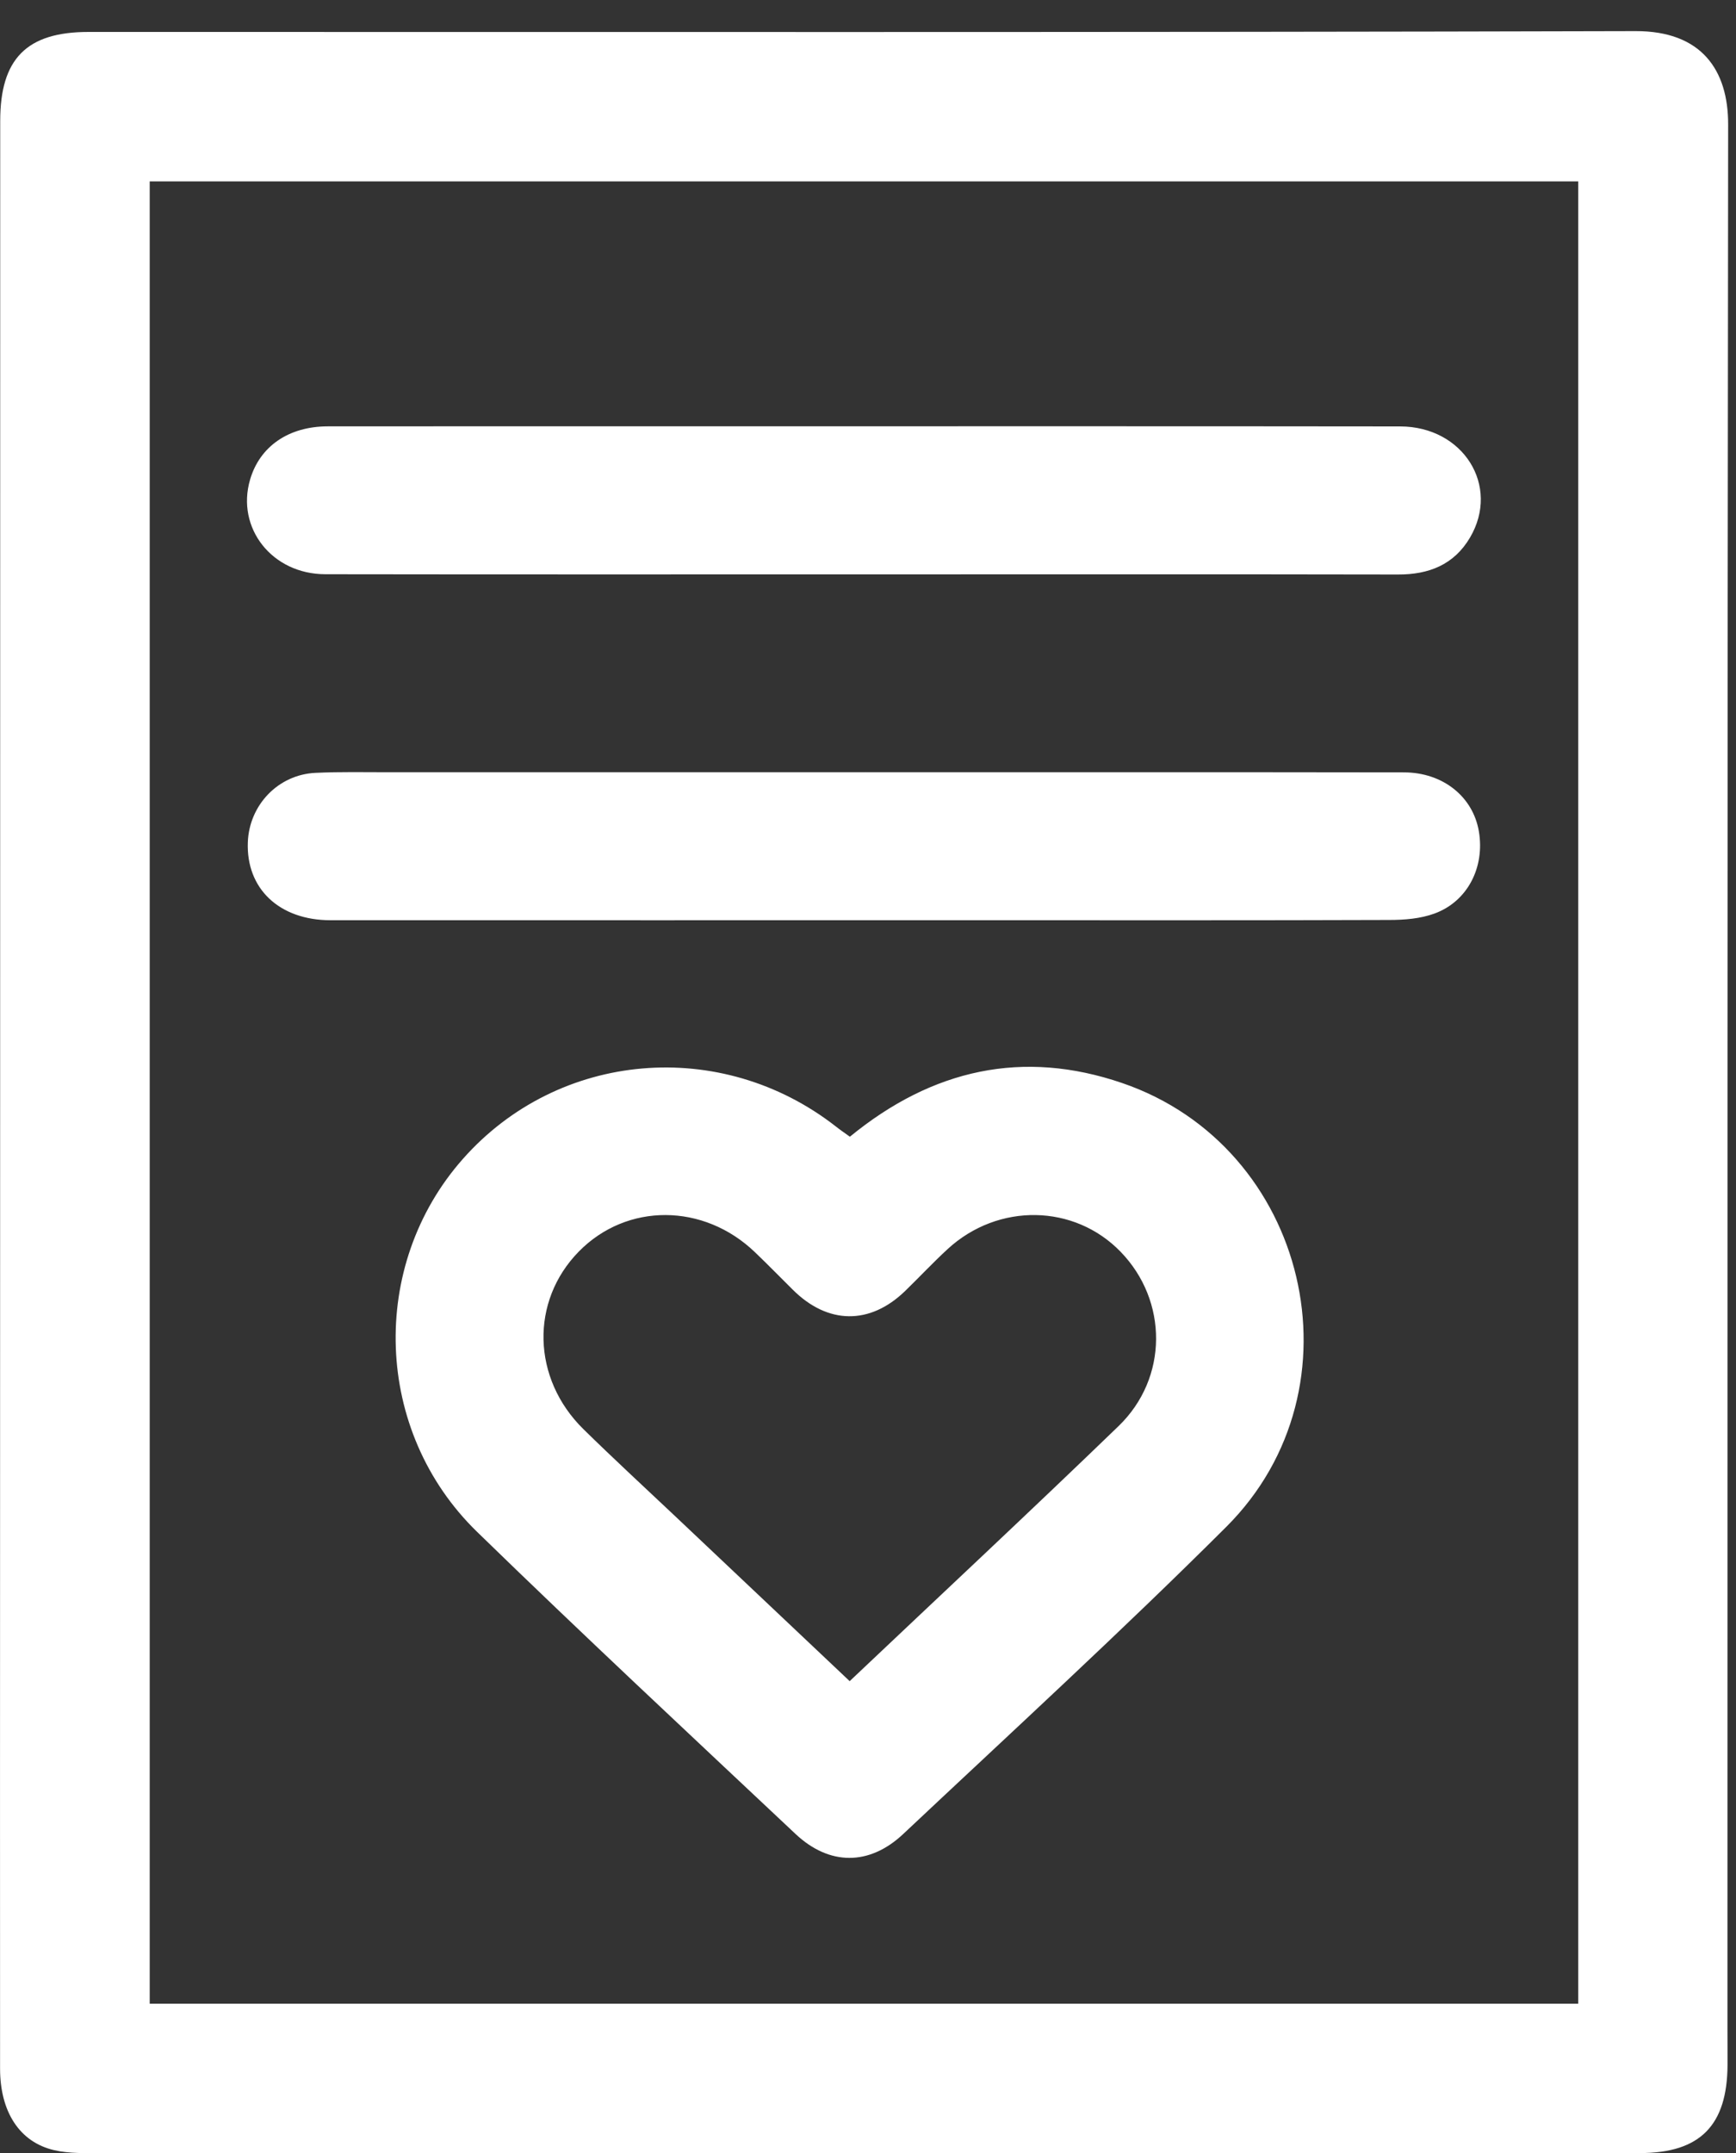 <svg width="25" height="31" viewBox="0 0 25 31" fill="none" xmlns="http://www.w3.org/2000/svg">
<rect x="0" y="0" width="25" height="31" fill="#333333" stroke="none"/>
<path d="M0.002 15.697C0.002 11.045 0.002 6.394 0.003 1.742C0.003 0.847 0.383 0.46 1.274 0.46C8.7 0.459 16.125 0.468 23.552 0.448C24.506 0.445 24.888 1.011 24.887 1.792C24.875 10.928 24.878 20.064 24.877 29.201C24.877 29.379 24.879 29.557 24.878 29.734C24.873 30.603 24.483 31 23.619 31.001C20.267 31.004 16.915 31.003 13.562 31.003C9.533 31.003 5.503 31.003 1.474 31.001C1.242 31.001 1.002 31.011 0.779 30.959C0.28 30.843 0.001 30.405 0.001 29.785C-0.001 27.187 0.001 24.589 0.001 21.991C0.002 19.893 0.002 17.796 0.002 15.697ZM2.156 2.612C2.156 11.379 2.156 20.11 2.156 28.85C9.022 28.85 15.866 28.85 22.728 28.85C22.728 20.097 22.728 11.365 22.728 2.612C15.867 2.612 9.023 2.612 2.156 2.612Z" fill="white"/>
<path d="M12.239 16.367C13.429 15.392 14.734 15.106 16.16 15.594C18.838 16.51 19.666 19.981 17.661 21.983C16.146 23.494 14.566 24.941 13.006 26.408C12.518 26.867 11.942 26.863 11.457 26.407C9.922 24.963 8.379 23.525 6.869 22.055C5.381 20.607 5.308 18.223 6.665 16.688C8.042 15.129 10.384 14.927 12.04 16.222C12.099 16.269 12.163 16.312 12.239 16.367ZM12.236 24.206C13.551 22.961 14.84 21.759 16.108 20.534C16.826 19.841 16.822 18.728 16.137 18.023C15.471 17.336 14.377 17.316 13.65 17.982C13.438 18.177 13.241 18.388 13.034 18.589C12.527 19.08 11.921 19.072 11.417 18.57C11.236 18.391 11.058 18.208 10.873 18.031C10.133 17.32 9.027 17.316 8.336 18.02C7.634 18.735 7.659 19.849 8.403 20.579C8.83 20.998 9.27 21.404 9.706 21.815C10.543 22.606 11.379 23.396 12.236 24.206Z" fill="white"/>
<path d="M12.462 11.119C15.047 11.119 17.633 11.117 20.218 11.121C20.78 11.122 21.212 11.471 21.297 11.97C21.385 12.486 21.135 12.98 20.657 13.154C20.455 13.228 20.224 13.246 20.006 13.246C18.065 13.253 16.123 13.25 14.181 13.25C11.041 13.25 7.901 13.251 4.762 13.25C4.02 13.25 3.542 12.794 3.569 12.124C3.591 11.589 4.006 11.154 4.542 11.128C4.896 11.111 5.251 11.119 5.606 11.119C7.892 11.118 10.178 11.119 12.463 11.119C12.462 11.117 12.462 11.118 12.462 11.119Z" fill="white"/>
<path d="M12.407 8.27C9.832 8.27 7.259 8.272 4.684 8.268C3.918 8.267 3.398 7.603 3.601 6.907C3.74 6.429 4.154 6.14 4.718 6.139C6.671 6.137 8.624 6.138 10.576 6.138C13.772 6.138 16.967 6.136 20.163 6.14C21.073 6.141 21.608 6.997 21.169 7.741C20.938 8.132 20.576 8.274 20.13 8.272C17.555 8.267 14.98 8.27 12.407 8.27Z" fill="white"/>
</svg>

